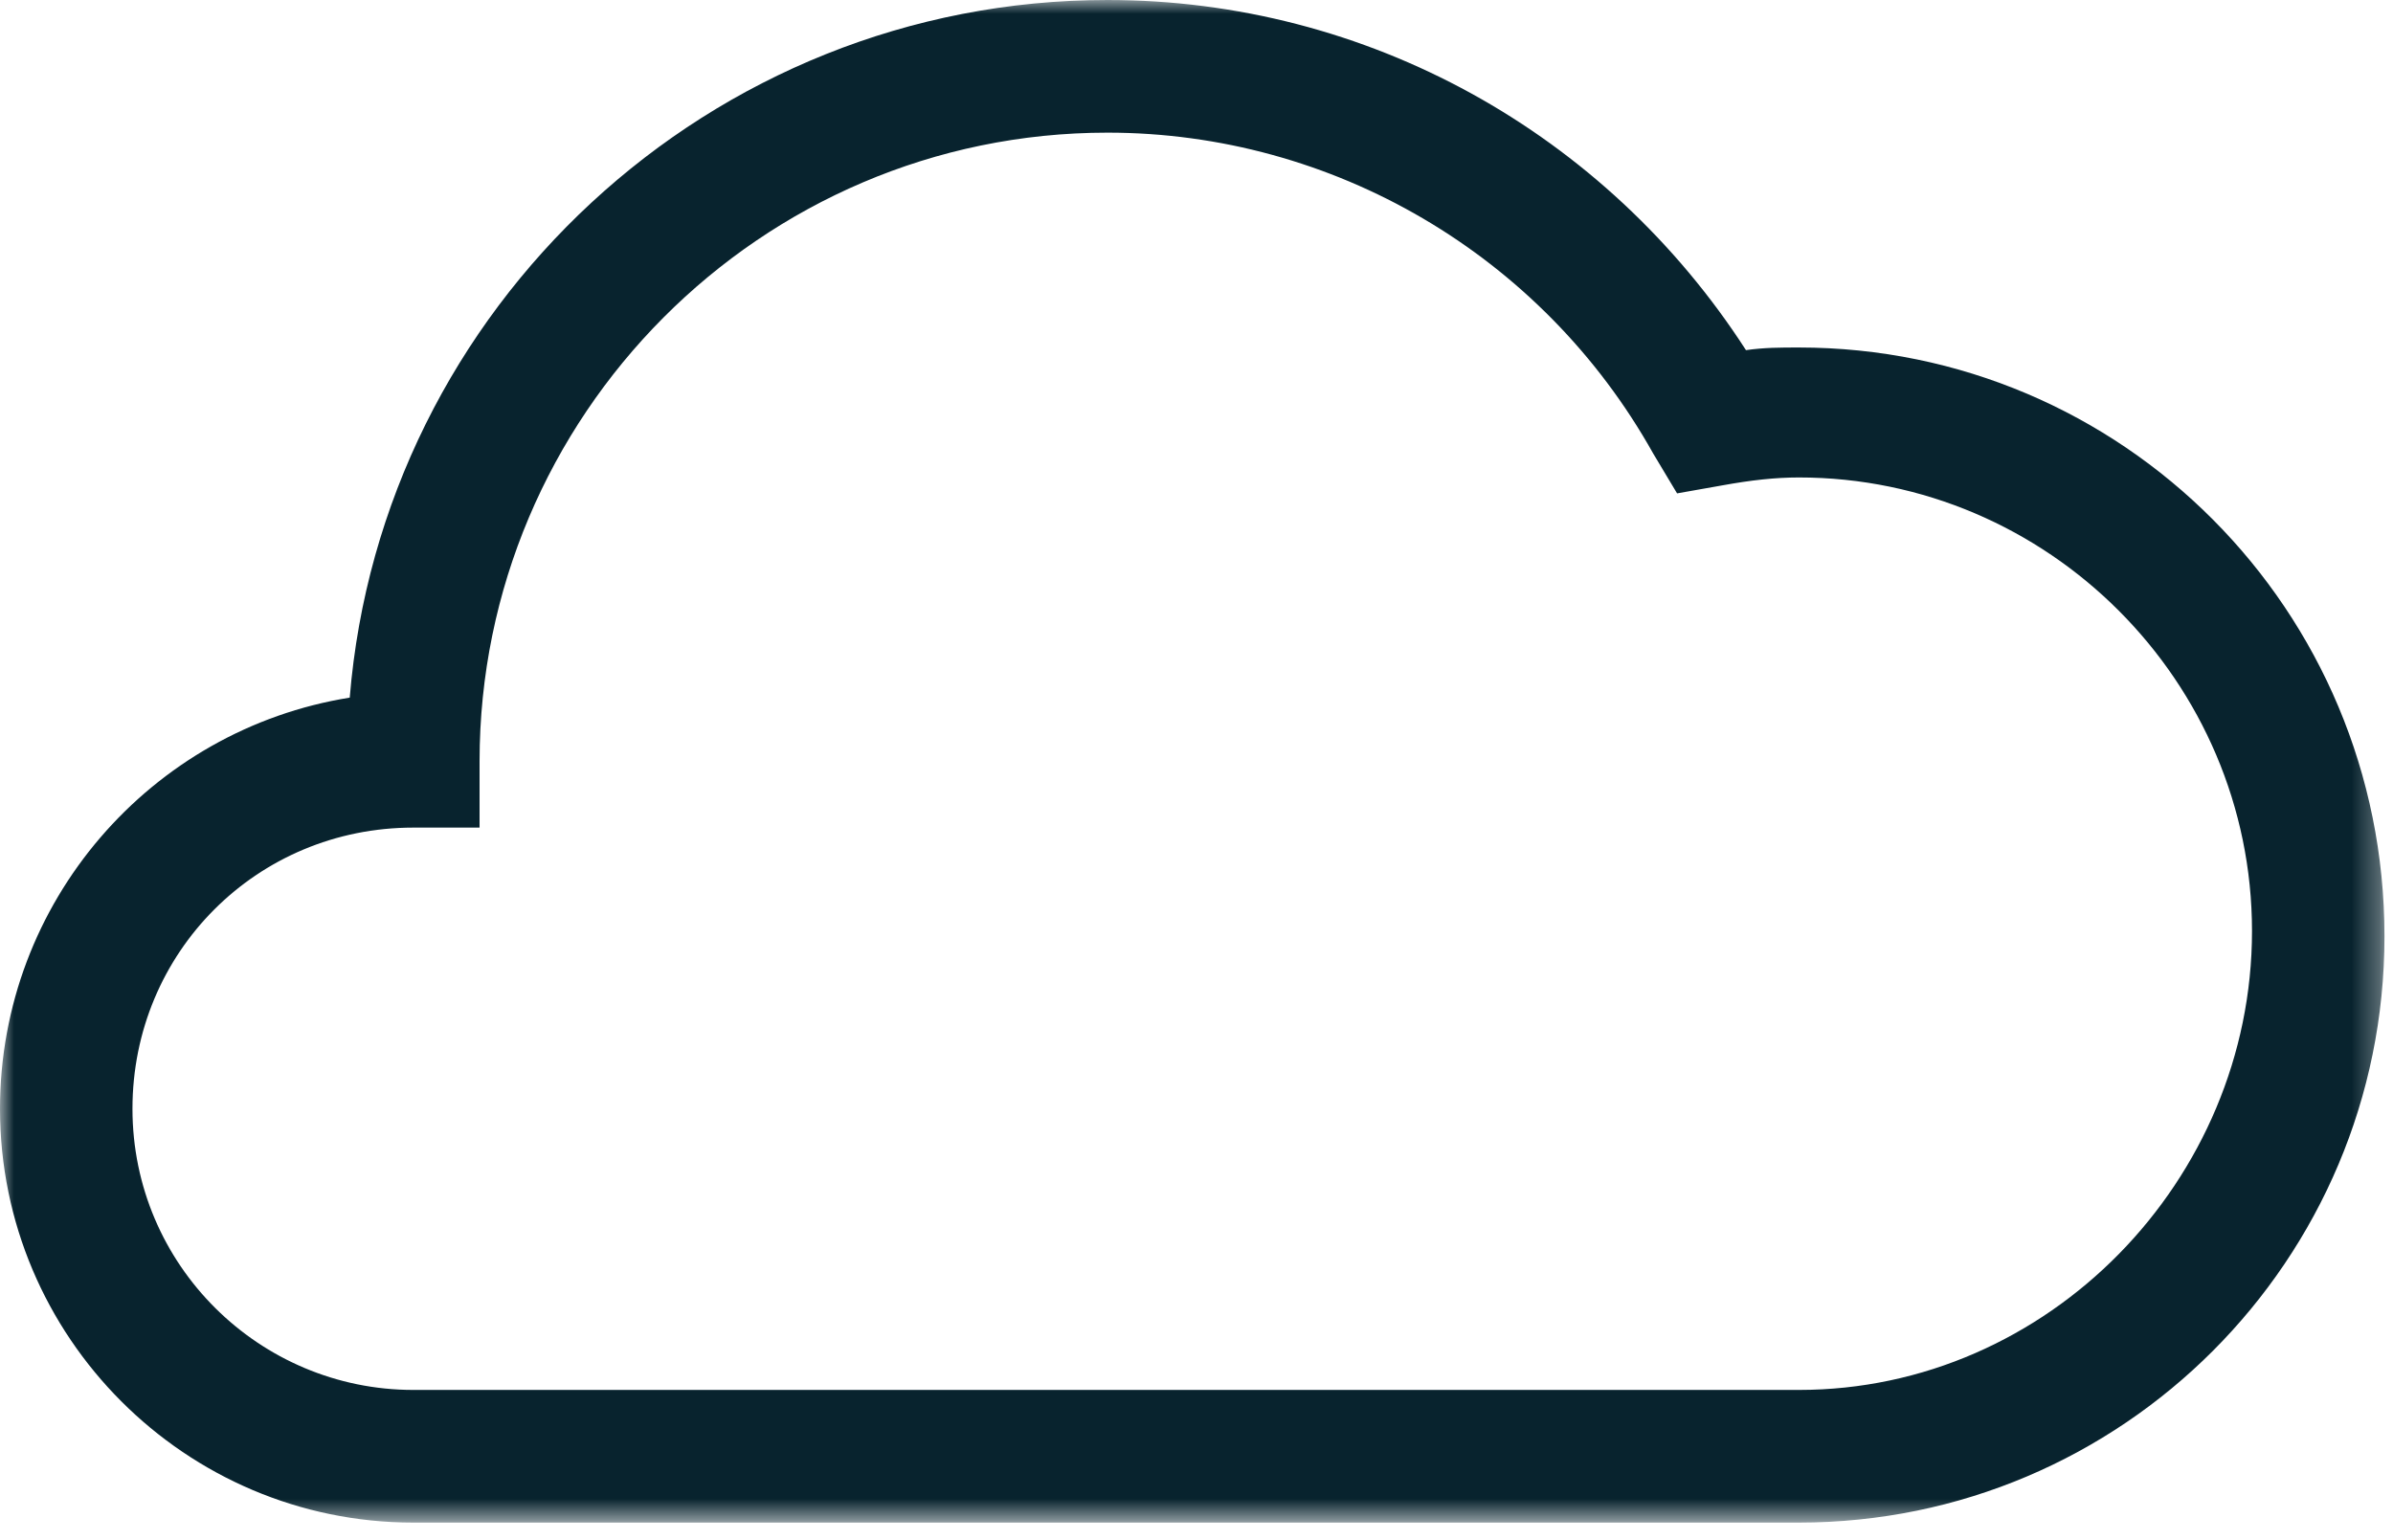 <svg xmlns="http://www.w3.org/2000/svg" xmlns:xlink="http://www.w3.org/1999/xlink" width="87" height="56" viewBox="0 0 87 56">
    <defs>
        <path id="a" d="M0 0h86.69v55.36H0z"/>
    </defs>
    <g fill="none" fill-rule="evenodd">
        <mask id="b" fill="#fff">
            <use xlink:href="#a"/>
        </mask>
        <path fill="#08232E" d="M65.403 50.537H15.026c-5.586 0-10.21-4.533-10.21-10.224 0-5.689 4.528-10.222 10.21-10.222h2.409V27.68c0-12.538 10.21-22.857 22.828-22.857 8.188 0 15.797 4.436 19.843 11.67l.866 1.446 1.637-.29c1.06-.192 1.928-.289 2.794-.289 9.054 0 16.471 7.427 16.471 16.492 0 9.066-7.417 16.685-16.47 16.685m0-37.902c-.675 0-1.253 0-1.927.096C58.371 4.823 49.702 0 40.263 0 25.815 0 13.87 11.188 12.715 25.365 5.49 26.523 0 32.792 0 40.313 0 48.61 6.742 55.36 15.026 55.36h50.377c11.752 0 21.287-9.548 21.287-21.315 0-11.862-9.535-21.41-21.287-21.41" mask="url(#b)"/>
    </g>
</svg>
